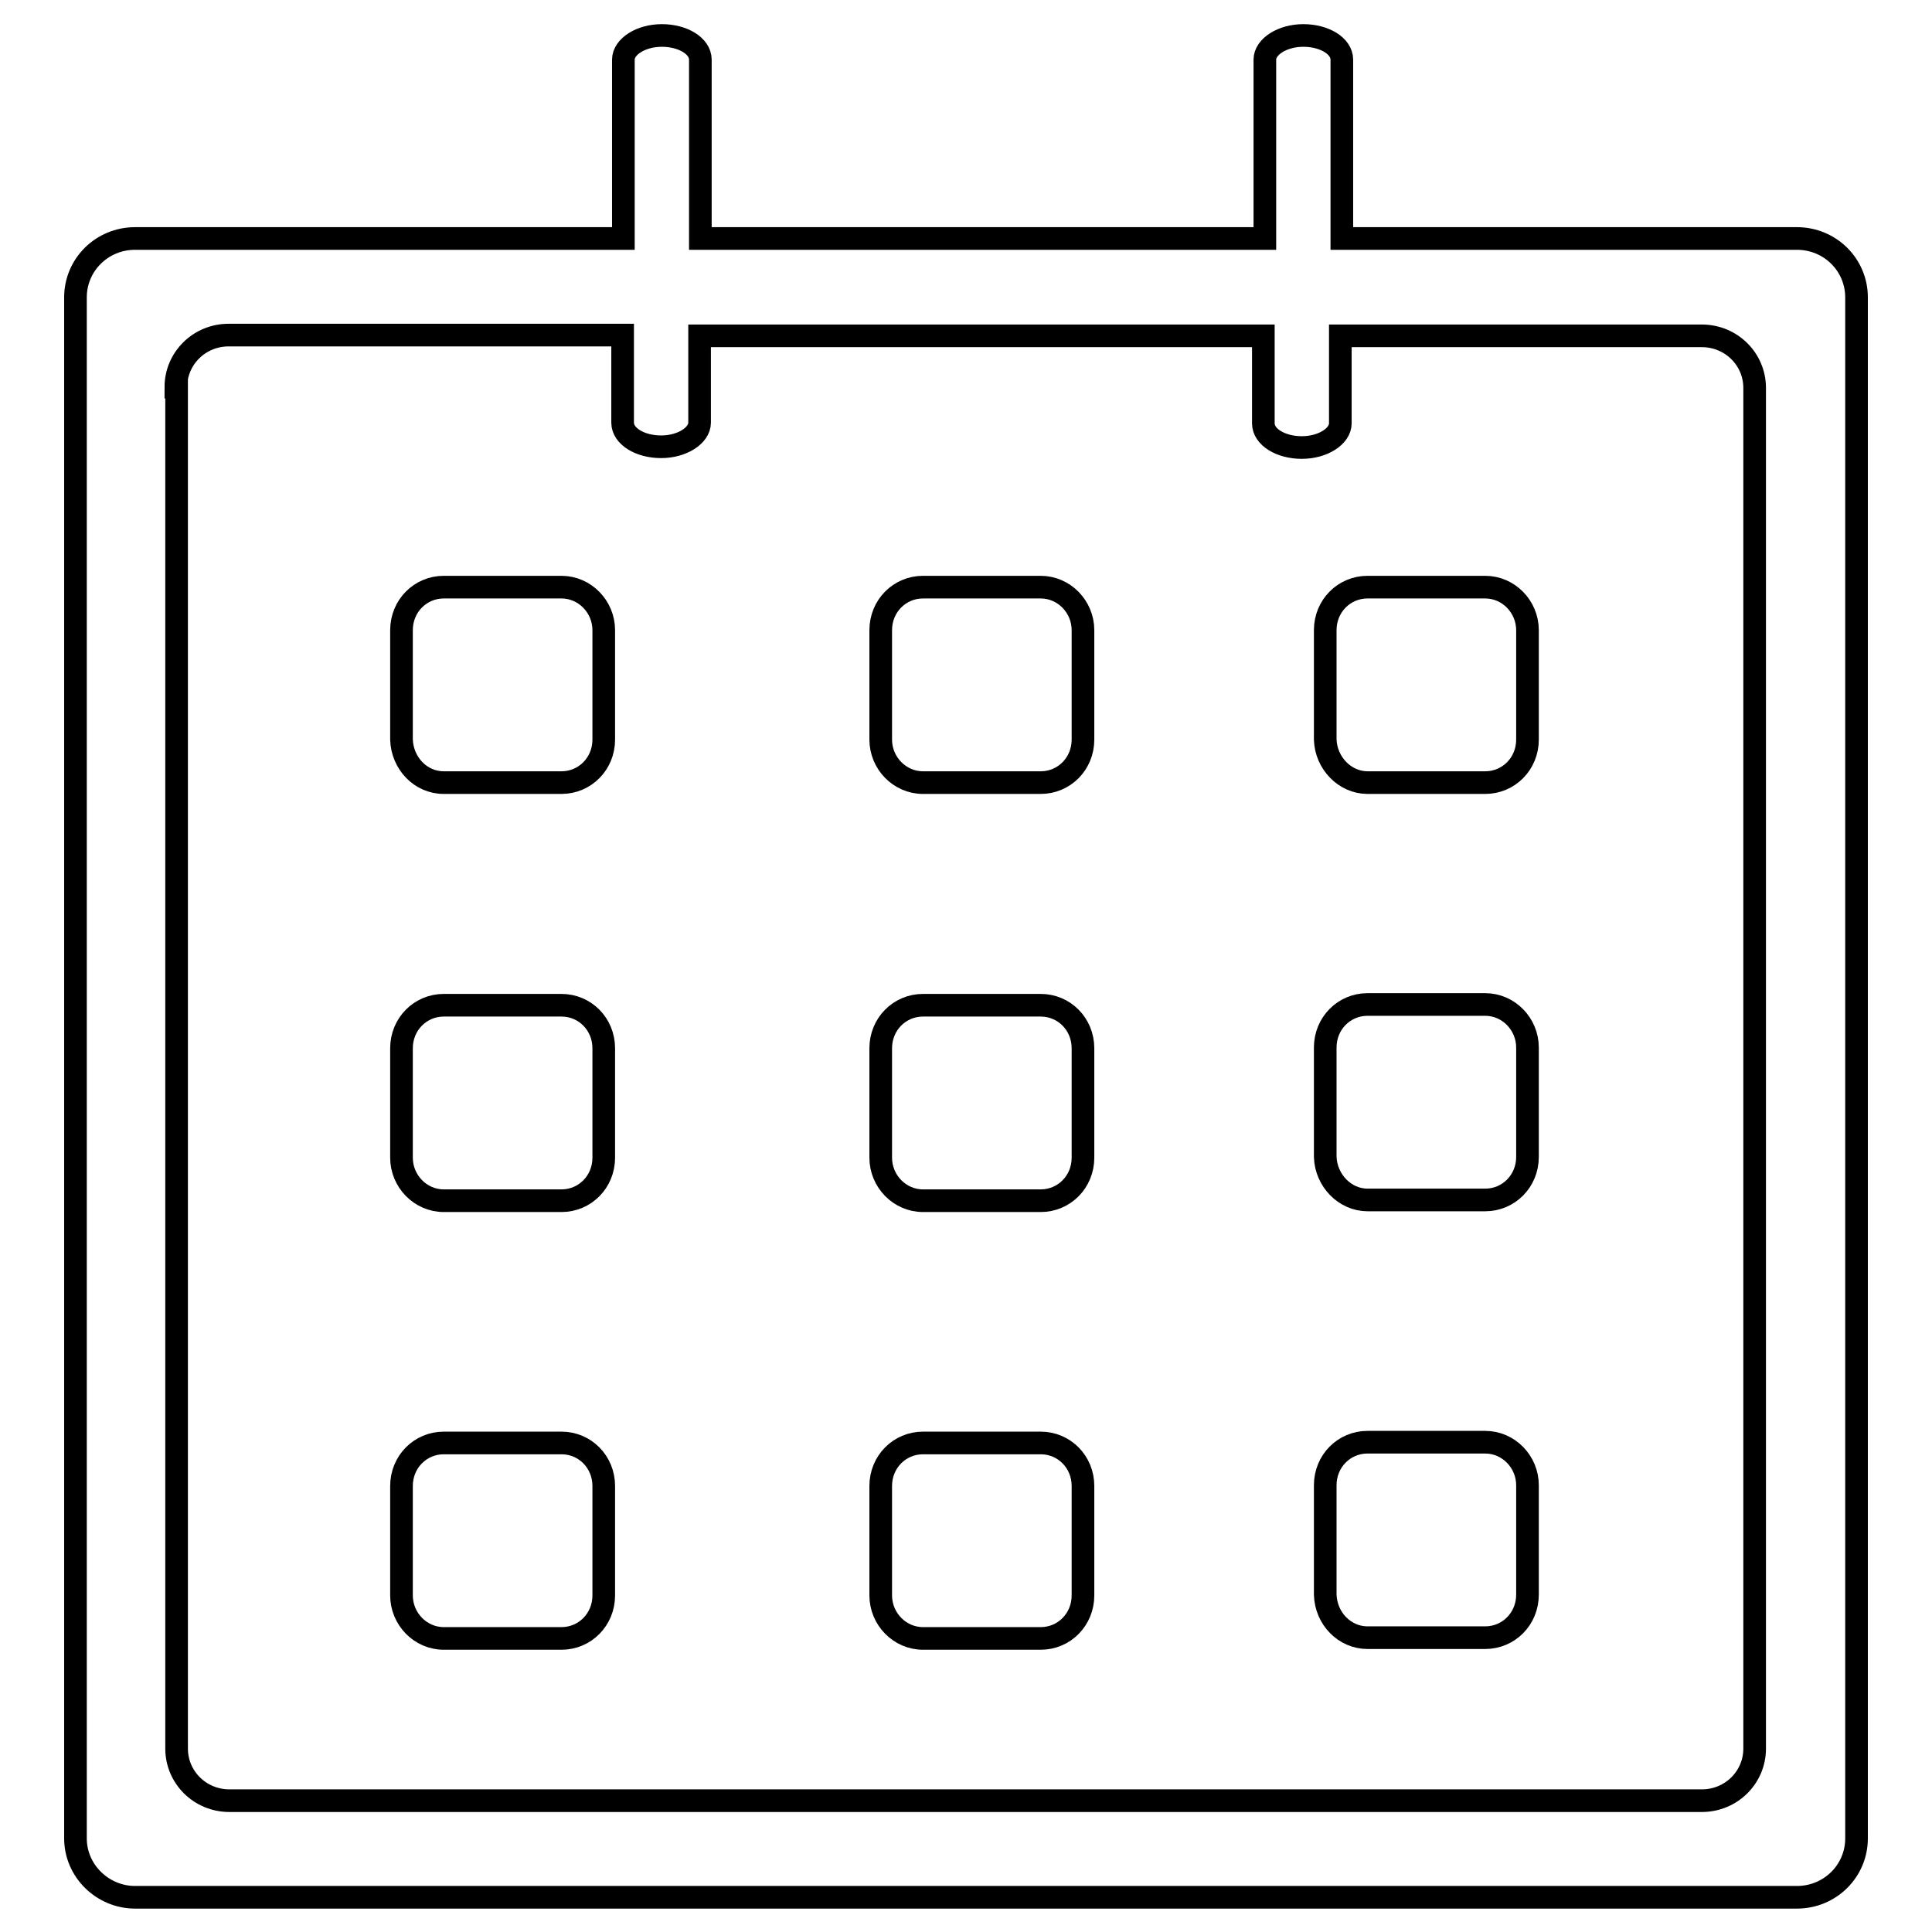 <?xml version="1.0" encoding="utf-8"?>
<!-- Svg Vector Icons : http://www.onlinewebfonts.com/icon -->
<!DOCTYPE svg PUBLIC "-//W3C//DTD SVG 1.1//EN" "http://www.w3.org/Graphics/SVG/1.1/DTD/svg11.dtd">
<svg version="1.1" xmlns="http://www.w3.org/2000/svg" xmlns:xlink="http://www.w3.org/1999/xlink" x="0px" y="0px" viewBox="0 0 256 256" enable-background="new 0 0 256 256" xml:space="preserve">
<g><g><path stroke-width="3" fill-opacity="0" stroke="#000000"  d="M246,243.6V39.4c0-4.3-3.5-7.8-7.9-7.8h-60.3V7.9c0-1.8-2.3-3.2-5.1-3.2c-2.8,0-5.1,1.5-5.1,3.2v23.7H92.8V7.9c0-1.8-2.3-3.2-5.1-3.2c-2.8,0-5.1,1.5-5.1,3.2v23.7H17.9c-4.4,0-7.9,3.5-7.9,7.8v204.2c0,4.3,3.6,7.8,7.9,7.8h220.2C242.5,251.4,246,247.9,246,243.6z M23.3,51.3c0-3.8,3.1-6.9,7-6.9h52.2v11.6c0,1.8,2.3,3.2,5.1,3.2c2.8,0,5.1-1.5,5.1-3.2V44.5h74.7v11.6c0,1.8,2.3,3.2,5.1,3.2c2.8,0,5.1-1.5,5.1-3.2V44.5h47.9c3.9,0,7,3.1,7,6.9v180.3c0,3.8-3.1,6.9-7,6.9H30.4c-3.9,0-7-3.1-7-6.9V51.3z"/><path stroke-width="3" fill-opacity="0" stroke="#000000"  d="M58.8,103.7h15.6c3.1,0,5.6-2.5,5.6-5.7V83.5c0-3.1-2.5-5.7-5.6-5.7H58.8c-3.1,0-5.6,2.5-5.6,5.7V98C53.3,101.1,55.7,103.7,58.8,103.7z"/><path stroke-width="3" fill-opacity="0" stroke="#000000"  d="M122.3,103.7h15.6c3.1,0,5.6-2.5,5.6-5.7V83.5c0-3.1-2.5-5.7-5.6-5.7h-15.6c-3.1,0-5.6,2.5-5.6,5.7V98C116.7,101.1,119.2,103.7,122.3,103.7z"/><path stroke-width="3" fill-opacity="0" stroke="#000000"  d="M181.2,103.7h15.6c3.1,0,5.6-2.5,5.6-5.7V83.5c0-3.1-2.5-5.7-5.6-5.7h-15.6c-3.1,0-5.6,2.5-5.6,5.7V98C175.7,101.1,178.2,103.7,181.2,103.7z"/><path stroke-width="3" fill-opacity="0" stroke="#000000"  d="M181.2,159h15.6c3.1,0,5.6-2.5,5.6-5.7v-14.5c0-3.1-2.5-5.7-5.6-5.7h-15.6c-3.1,0-5.6,2.5-5.6,5.7v14.5C175.7,156.4,178.2,159,181.2,159z"/><path stroke-width="3" fill-opacity="0" stroke="#000000"  d="M137.9,133.2h-15.6c-3.1,0-5.6,2.5-5.6,5.7v14.5c0,3.1,2.5,5.7,5.6,5.7h15.6c3.1,0,5.6-2.5,5.6-5.7v-14.5C143.5,135.7,141,133.2,137.9,133.2z"/><path stroke-width="3" fill-opacity="0" stroke="#000000"  d="M74.4,133.2H58.8c-3.1,0-5.6,2.5-5.6,5.7v14.5c0,3.1,2.5,5.7,5.6,5.7h15.6c3.1,0,5.6-2.5,5.6-5.7v-14.5C80,135.7,77.5,133.2,74.4,133.2z"/><path stroke-width="3" fill-opacity="0" stroke="#000000"  d="M74.4,191.2H58.8c-3.1,0-5.6,2.5-5.6,5.7v14.5c0,3.1,2.5,5.7,5.6,5.7h15.6c3.1,0,5.6-2.5,5.6-5.7v-14.5C80,193.7,77.5,191.2,74.4,191.2z"/><path stroke-width="3" fill-opacity="0" stroke="#000000"  d="M137.9,191.2h-15.6c-3.1,0-5.6,2.5-5.6,5.7v14.5c0,3.1,2.5,5.7,5.6,5.7h15.6c3.1,0,5.6-2.5,5.6-5.7v-14.5C143.5,193.7,141,191.2,137.9,191.2z"/><path stroke-width="3" fill-opacity="0" stroke="#000000"  d="M181.2,217h15.6c3.1,0,5.6-2.5,5.6-5.7v-14.5c0-3.1-2.5-5.7-5.6-5.7h-15.6c-3.1,0-5.6,2.5-5.6,5.7v14.5C175.7,214.5,178.2,217,181.2,217z"/></g></g>
</svg>